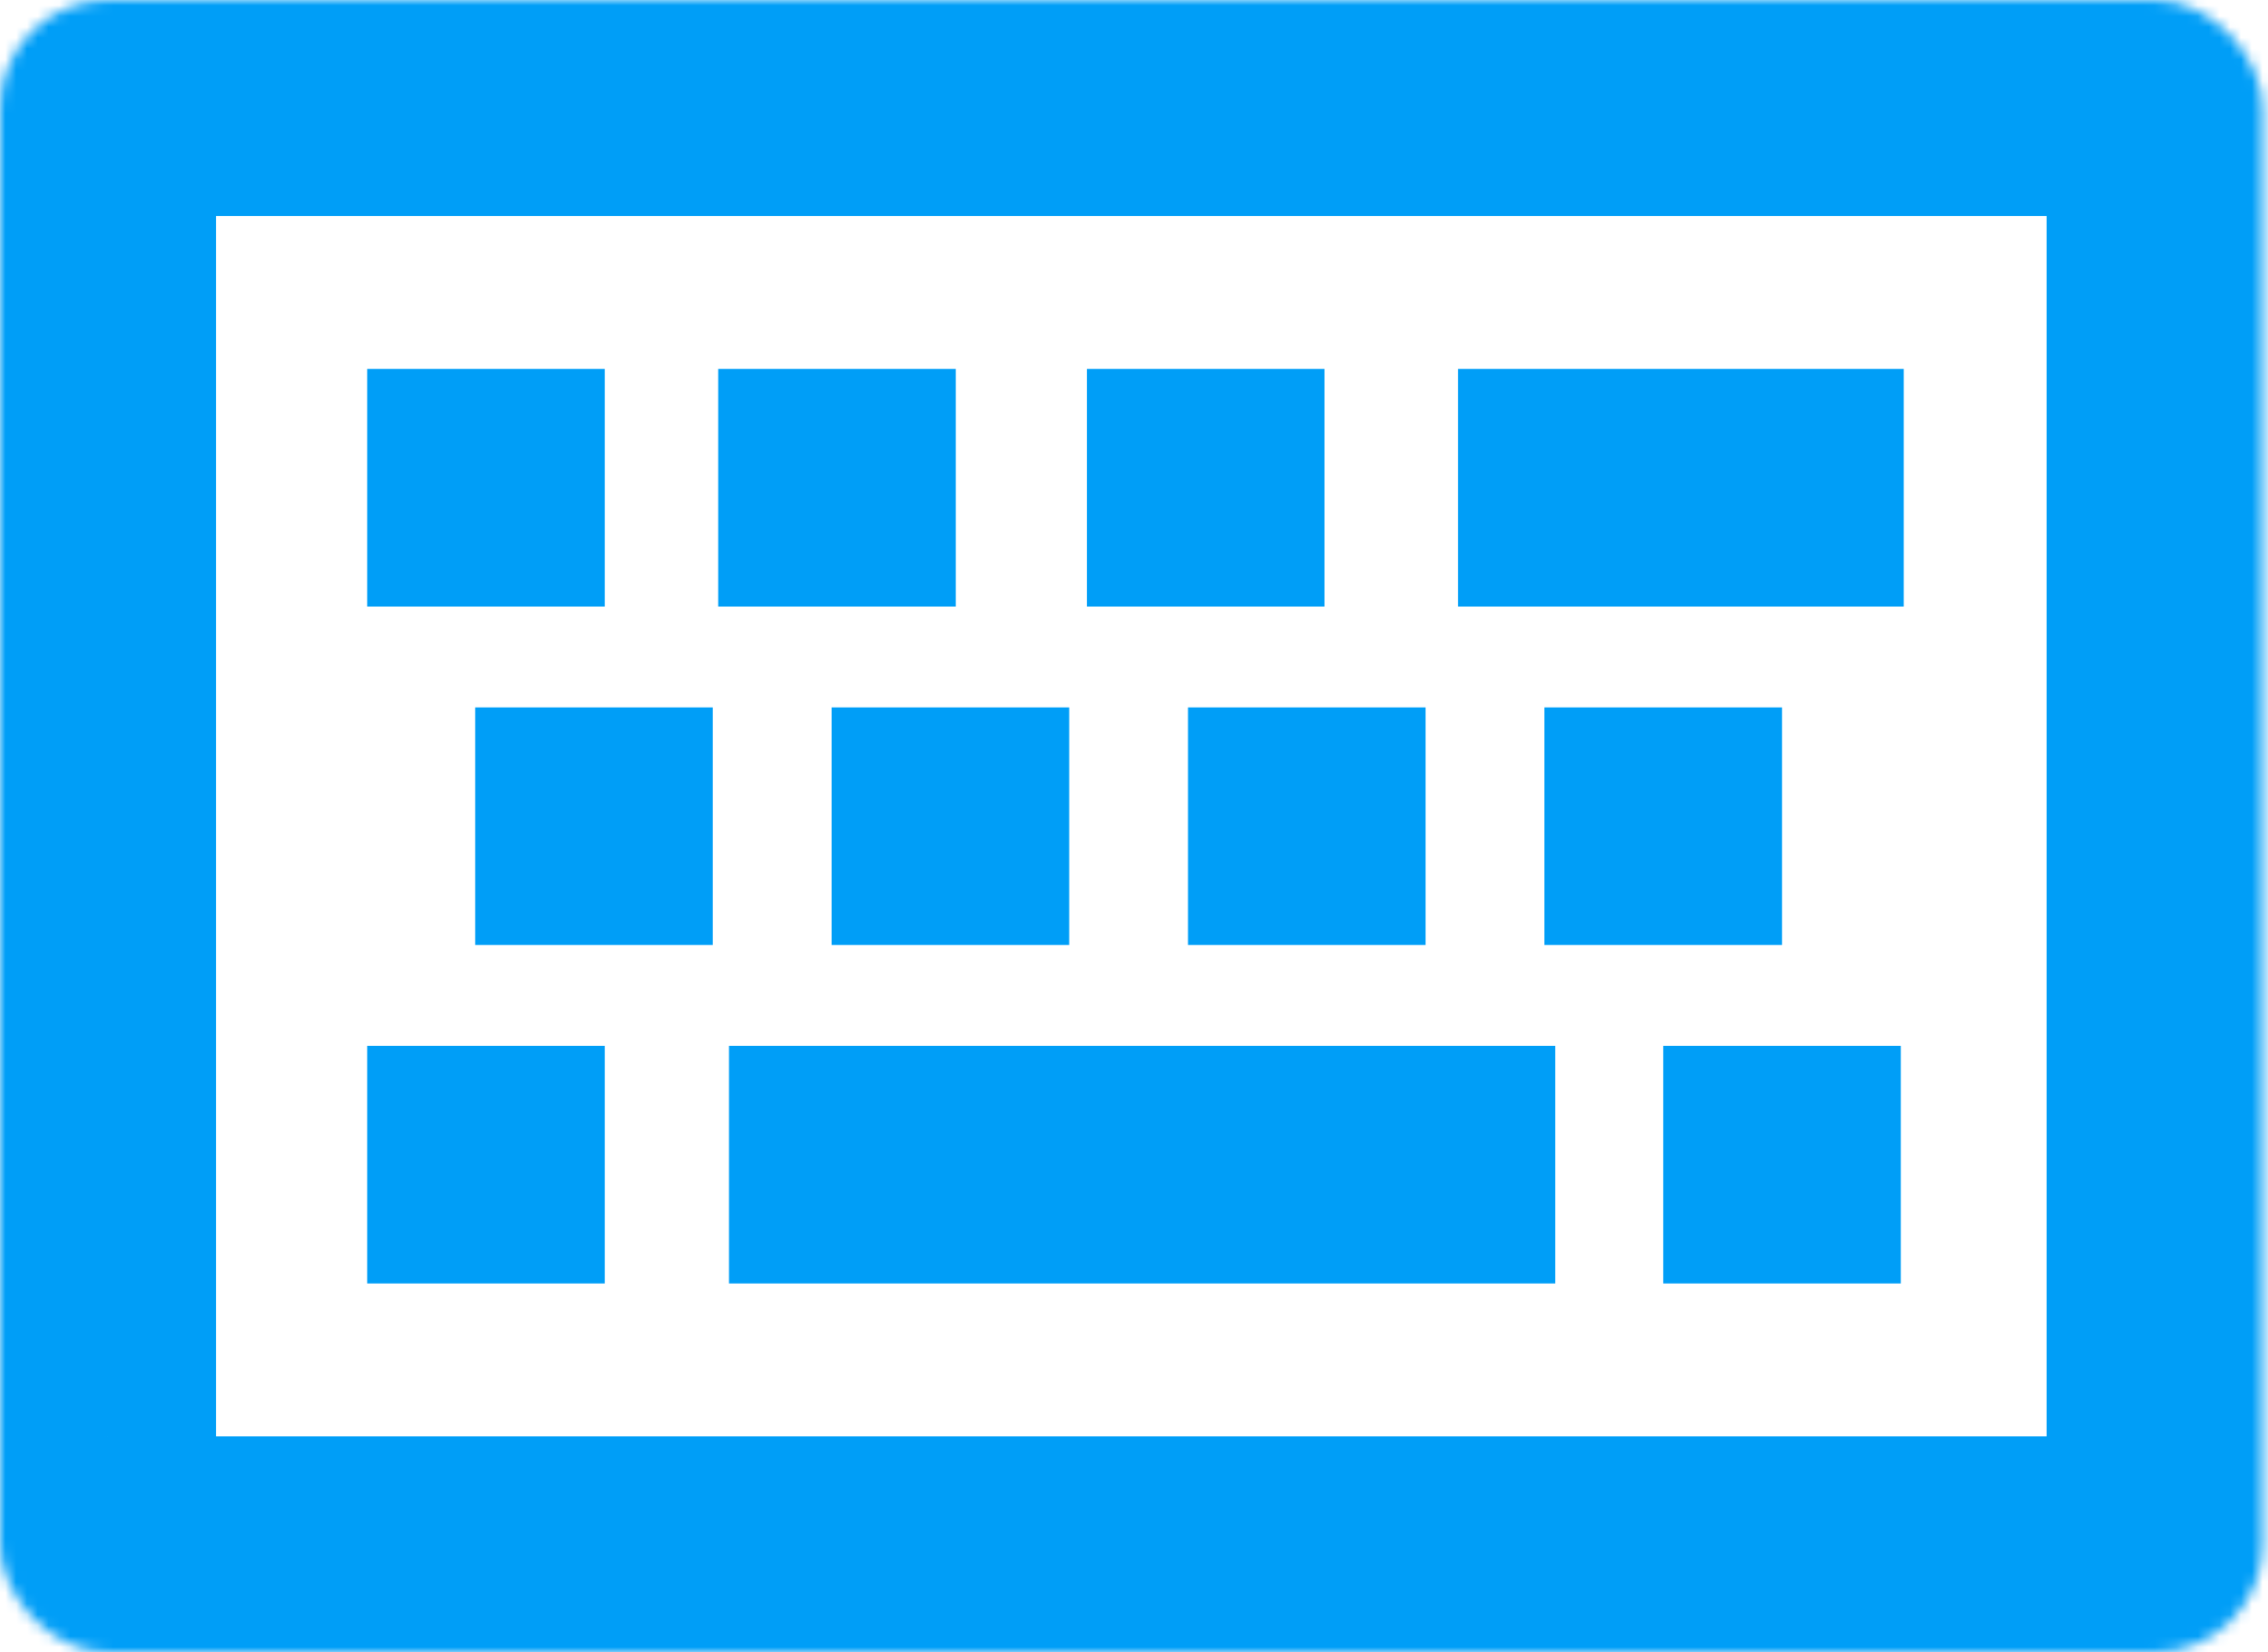 <svg width="210" height="153" viewBox="0 0 210 153" fill="none" xmlns="http://www.w3.org/2000/svg">
<mask id="path-1-inside-1_4792_5552" fill="white">
<rect width="209.5" height="153" rx="10"/>
</mask>
<rect width="209.5" height="153" rx="10" stroke="#009EF7" stroke-width="40" mask="url(#path-1-inside-1_4792_5552)"/>
<rect x="66.5" y="34.161" width="22" height="22" fill="#009EF7"/>
<rect x="67.5" y="96.839" width="76.5" height="22" fill="#009EF7"/>
<rect x="77" y="65.5" width="22" height="22" fill="#009EF7"/>
<rect x="34" y="34.161" width="22" height="22" fill="#009EF7"/>
<rect x="34" y="96.839" width="22" height="22" fill="#009EF7"/>
<rect x="154" y="96.839" width="22" height="22" fill="#009EF7"/>
<rect x="44" y="65.5" width="22" height="22" fill="#009EF7"/>
<rect x="100.638" y="34.161" width="22" height="22" fill="#009EF7"/>
<rect x="110" y="65.5" width="22" height="22" fill="#009EF7"/>
<rect x="143" y="65.5" width="22" height="22" fill="#009EF7"/>
<rect x="135" y="34.161" width="41.275" height="22" fill="#009EF7"/>
</svg>
